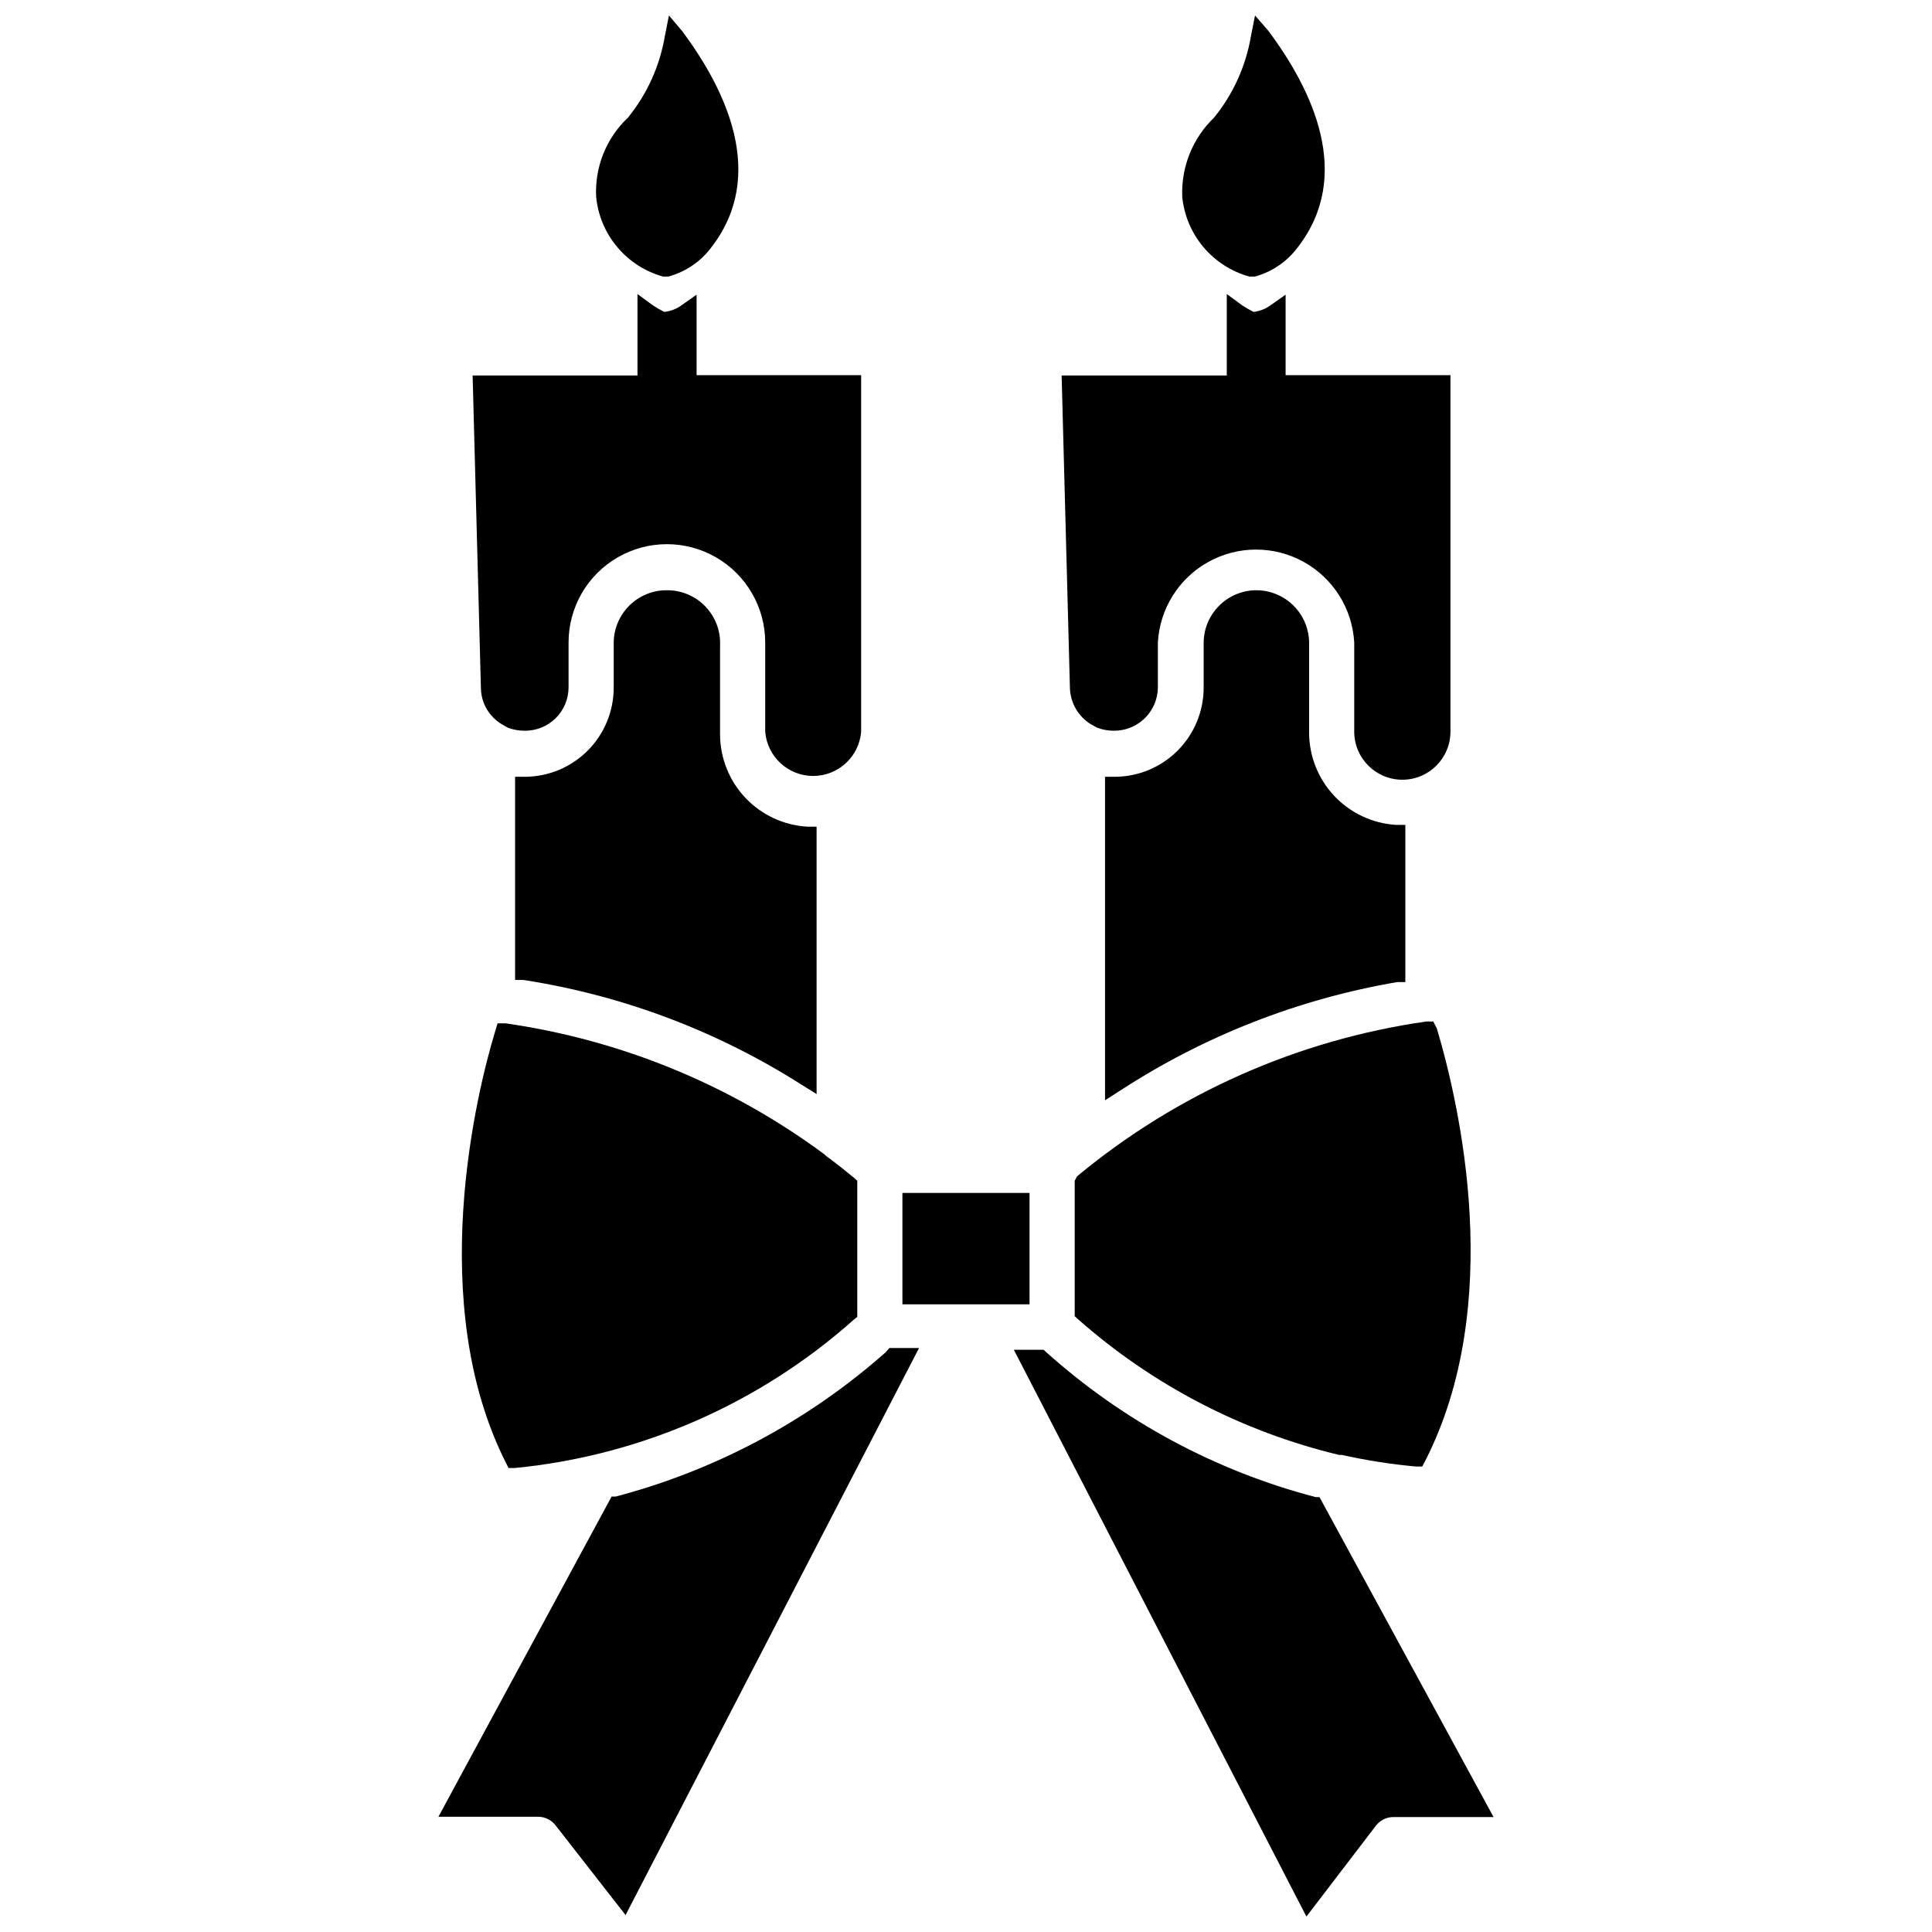 <?xml version="1.0" encoding="UTF-8"?>
<!-- Uploaded to: SVG Repo, www.svgrepo.com, Generator: SVG Repo Mixer Tools -->
<svg width="800px" height="800px" version="1.1" viewBox="144 144 512 512" xmlns="http://www.w3.org/2000/svg">
 <defs>
  <clipPath id="d">
   <path d="m301 148.09h39v69.906h-39z"/>
  </clipPath>
  <clipPath id="c">
   <path d="m457 148.09h39v69.906h-39z"/>
  </clipPath>
  <clipPath id="b">
   <path d="m260 501h128v150.9h-128z"/>
  </clipPath>
  <clipPath id="a">
   <path d="m412 501h128v150.9h-128z"/>
  </clipPath>
 </defs>
 <path d="m433.06 335.92 1.73 0.945v-0.004c1.41 0.527 2.902 0.797 4.41 0.789 6.359 0.043 11.562-5.055 11.648-11.414v-11.965c0.492-8.957 5.559-17.027 13.406-21.371 7.848-4.34 17.375-4.34 25.223 0 7.848 4.344 12.914 12.414 13.406 21.371v23.617-0.004c0 7.043 5.707 12.754 12.75 12.754 7.047 0 12.754-5.711 12.754-12.754v-94.465l-43.688 0.004v-21.336l-4.016 2.832v0.004c-1.32 0.953-2.867 1.551-4.488 1.73-1.031-0.512-2.031-1.09-2.992-1.73l-4.094-2.992v21.57h-43.766l2.203 83.051v-0.004c0.191 3.84 2.25 7.336 5.512 9.371z"/>
 <path d="m276.96 335.92 1.652 0.945 0.004-0.004c1.434 0.535 2.953 0.805 4.484 0.789 3.051 0.02 5.981-1.172 8.152-3.312 2.168-2.141 3.398-5.055 3.422-8.102v-11.965c0-9.309 4.965-17.914 13.027-22.566 8.062-4.656 17.996-4.656 26.055 0 8.062 4.652 13.031 13.258 13.031 22.566v23.617-0.004c0.52 6.637 6.059 11.754 12.711 11.754 6.656 0 12.191-5.117 12.715-11.754v-94.465l-43.613 0.004v-21.336l-4.016 2.832 0.004 0.004c-1.344 0.965-2.918 1.562-4.566 1.73-1.035-0.512-2.031-1.09-2.992-1.73l-4.094-2.992v21.57h-43.688l2.203 83.051v-0.004c0.121 3.859 2.199 7.387 5.508 9.371z"/>
 <g clip-path="url(#d)">
  <path d="m319.7 217.29h1.418c4.613-1.246 8.664-4.023 11.492-7.871 14.641-19.051 3.777-41.645-7.871-57.23l-3.465-4.094-1.102 5.59c-1.348 7.883-4.711 15.285-9.762 21.488-5.75 5.434-8.828 13.117-8.422 21.02 0.484 4.891 2.434 9.523 5.594 13.285 3.16 3.766 7.383 6.488 12.117 7.812z"/>
 </g>
 <g clip-path="url(#c)">
  <path d="m475.1 217.29h1.496c4.578-1.27 8.602-4.043 11.414-7.871 14.641-19.051 3.777-41.645-7.871-57.23l-3.543-4.094-1.102 5.59c-1.352 7.883-4.711 15.285-9.762 21.488-5.691 5.477-8.758 13.129-8.422 21.02 0.488 4.902 2.449 9.539 5.625 13.305 3.176 3.766 7.414 6.484 12.164 7.793z"/>
 </g>
 <path d="m416.84 460.14h-33.691v29.52h33.691z"/>
 <path d="m476.91 300.42c-7.644 0.043-13.848 6.207-13.93 13.855v11.965c0 6.262-2.488 12.27-6.918 16.699-4.43 4.43-10.438 6.918-16.699 6.918h-2.519v85.723l3.938-2.519v0.004c22.281-14.527 47.305-24.332 73.523-28.812h2.125v-41.645h-2.441c-6.211-0.379-12.047-3.102-16.328-7.613-4.281-4.516-6.688-10.488-6.734-16.711v-23.617c0.062-3.754-1.387-7.379-4.019-10.059-2.637-2.68-6.238-4.188-9.996-4.188z"/>
 <path d="m278.77 533.04h1.652c33.379-3.266 64.859-17.047 89.898-39.359l0.867-0.707v-36.055l-0.867-0.789c-1.652-1.34-4.094-3.387-7.242-5.668l-0.707-0.629c-24.828-18.355-53.824-30.258-84.391-34.637h-2.125l-0.629 2.125c-4.801 15.742-18.734 71.949 2.992 114.62z"/>
 <path d="m320.73 300.42c-7.707-0.043-14.004 6.144-14.09 13.855v11.965c0 6.262-2.488 12.27-6.918 16.699s-10.434 6.918-16.699 6.918h-2.519v53.844h2.207c26.242 4.055 51.359 13.52 73.758 27.789l3.938 2.441v-70.848h-2.441v-0.004c-6.223-0.359-12.078-3.074-16.375-7.59-4.301-4.516-6.719-10.5-6.769-16.734v-23.617c0.195-3.852-1.203-7.609-3.871-10.398-2.664-2.785-6.363-4.348-10.219-4.32z"/>
 <g clip-path="url(#b)">
  <path d="m378.74 502.34c-20.527 18.176-45.039 31.277-71.555 38.258h-1.102l-45.895 84.859h26.371c1.898-0.008 3.688 0.902 4.801 2.441l18.422 23.617 77.777-150.28h-7.871z"/>
 </g>
 <path d="m428.81 456.91v35.895l0.867 0.789c19.773 17.473 43.535 29.828 69.195 35.973h0.707c6.461 1.441 13.012 2.469 19.602 3.07h1.73l0.789-1.496c21.176-41.484 9.211-93.992 3.07-114.62l-0.945-1.812h-1.891l0.004 0.004c-34.027 4.871-66.043 19.066-92.496 41.016z"/>
 <g clip-path="url(#a)">
  <path d="m493.68 540.75h-1.023c-26.52-6.938-50.996-20.109-71.398-38.414l-0.707-0.629h-7.871l77.535 150.2 18.422-24.09v0.004c1.141-1.492 2.926-2.34 4.801-2.285h26.371z"/>
 </g>
</svg>